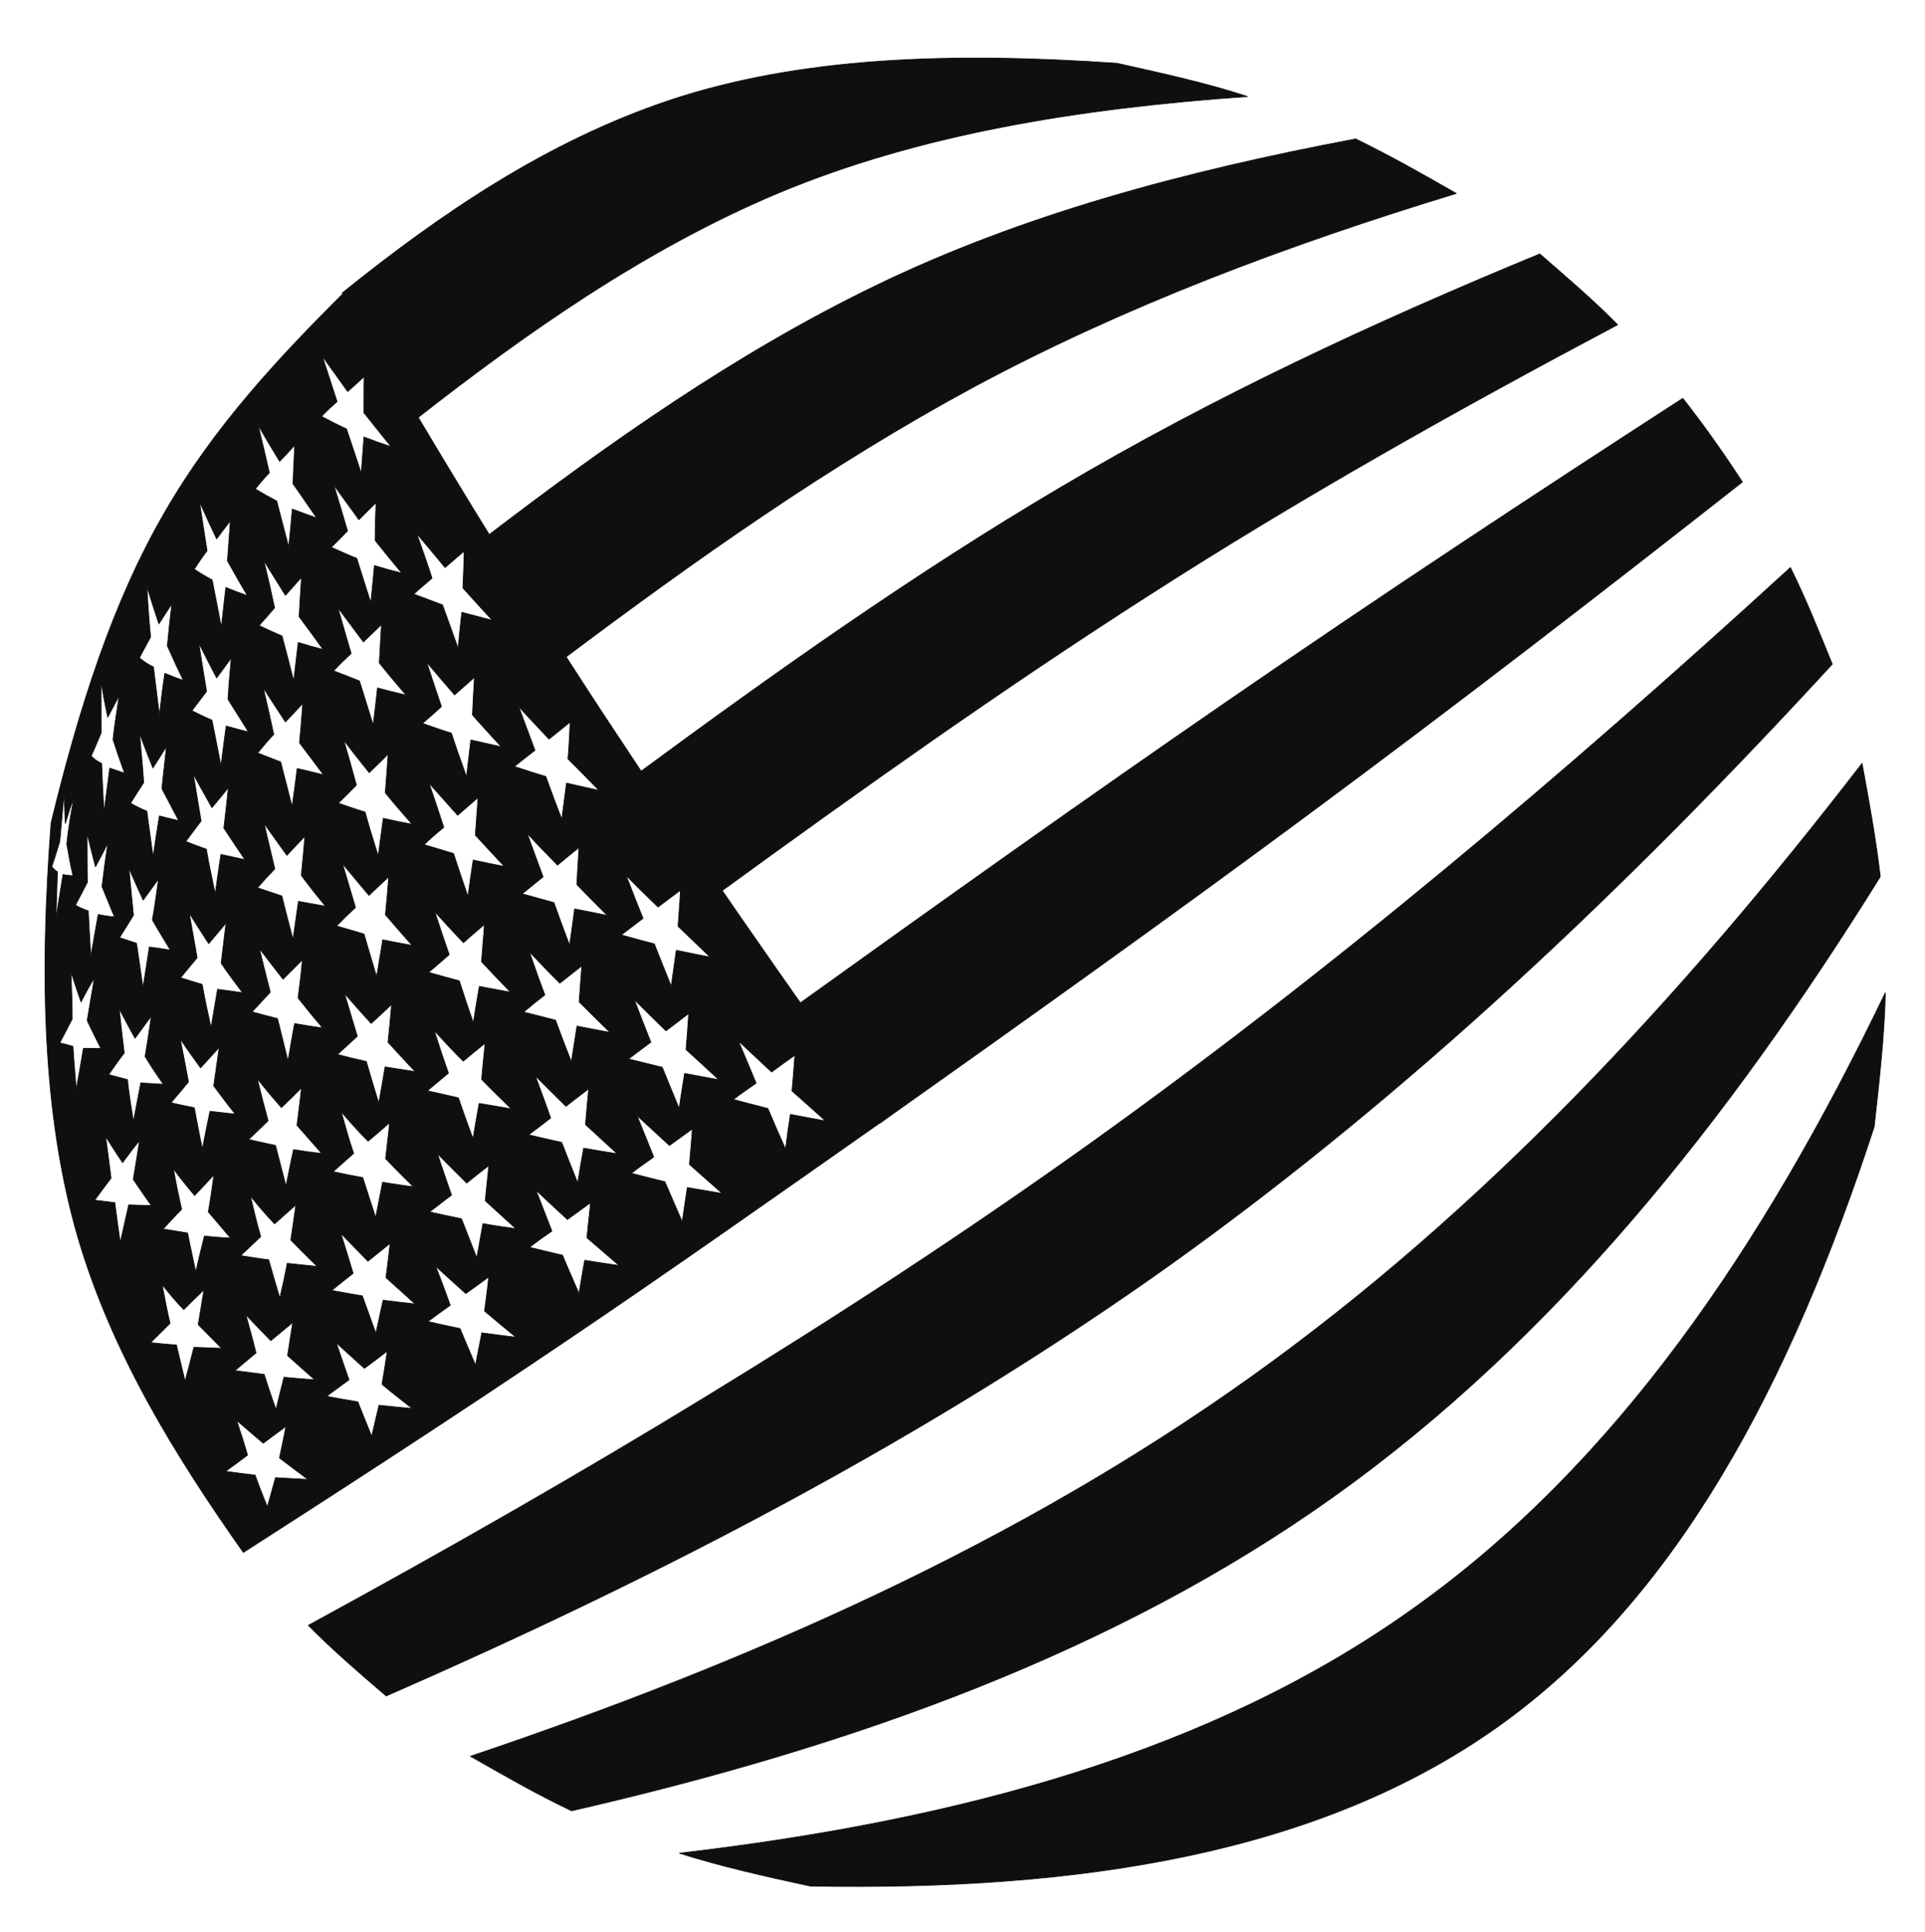 <?xml version="1.0" encoding="UTF-8"?>
<svg xmlns="http://www.w3.org/2000/svg" xmlns:xlink="http://www.w3.org/1999/xlink" width="302.248pt" height="303.371pt" viewBox="0 0 302.248 303.371" version="1.1">
<g id="surface1">
<path style="fill:none;stroke-width:0.12;stroke-linecap:butt;stroke-linejoin:round;stroke:rgb(6.476%,5.928%,5.235%);stroke-opacity:1;stroke-miterlimit:10;" d="M 0.001 0 C -26.733 -1.871 -51.62 -5.953 -73.674 -15.168 C -94.479 -23.925 -113.018 -36.937 -130.651 -50.742 C -134.502 -44.222 -138.331 -37.418 -142.1 -30.839 C -126.624 -18.371 -110.069 -7.117 -90.877 -0.652 C -70.299 6.235 -46.573 7 -20.467 5.215 C -13.381 3.629 -6.323 2.098 0.001 0 Z M 0.001 0 " transform="matrix(1,0,0,-1,195.846,15.153)"/>
<path style=" stroke:none;fill-rule:evenodd;fill:rgb(6.476%,5.928%,5.235%);fill-opacity:1;" d="M 195.848 15.152 C 169.113 17.023 144.227 21.105 122.172 30.32 C 101.367 39.078 82.828 52.09 65.195 65.895 C 61.344 59.375 57.516 52.57 53.746 45.992 C 69.223 33.523 85.777 22.27 104.969 15.805 C 125.547 8.918 149.273 8.152 175.379 9.938 C 182.465 11.523 189.523 13.055 195.848 15.152 "/>
<path style="fill:none;stroke-width:0.12;stroke-linecap:butt;stroke-linejoin:round;stroke:rgb(6.476%,5.928%,5.235%);stroke-opacity:1;stroke-miterlimit:10;" d="M 0.001 0.001 C -26.702 -8.136 -52.186 -17.718 -75.768 -30.386 C -98.534 -42.691 -119.651 -57.655 -140.26 -73.132 C -144.342 -66.784 -148.366 -60.378 -152.335 -53.944 C -133.03 -39.175 -113.073 -25.085 -91.108 -14.456 C -68.143 -3.343 -42.69 3.485 -15.788 8.559 C -10.292 5.868 -5.159 2.977 0.001 0.001 Z M 0.001 0.001 " transform="matrix(1,0,0,-1,228.643,30.376)"/>
<path style=" stroke:none;fill-rule:evenodd;fill:rgb(6.476%,5.928%,5.235%);fill-opacity:1;" d="M 228.645 30.375 C 201.941 38.512 176.457 48.094 152.875 60.762 C 130.109 73.066 108.992 88.031 88.383 103.508 C 84.301 97.16 80.277 90.754 76.309 84.32 C 95.613 69.551 115.57 55.461 137.535 44.832 C 160.5 33.719 185.953 26.891 212.855 21.816 C 218.352 24.508 223.484 27.398 228.645 30.375 "/>
<path style="fill:none;stroke-width:0.12;stroke-linecap:butt;stroke-linejoin:round;stroke:rgb(6.476%,5.928%,5.235%);stroke-opacity:1;stroke-miterlimit:10;" d="M 0 -0.002 C -25.085 -13.295 -49.804 -27.185 -73.503 -42.408 C -96.578 -57.173 -118.968 -73.107 -141.136 -89.236 C -145.39 -83.029 -149.667 -76.818 -153.863 -70.498 C -132.32 -54.623 -110.437 -39.091 -87.308 -25.455 C -63.523 -11.396 -38.296 0.37 -12.218 11.112 C -8.05 7.483 -3.828 3.881 0 -0.002 Z M 0 -0.002 " transform="matrix(1,0,0,-1,253.984,50.983)"/>
<path style=" stroke:none;fill-rule:evenodd;fill:rgb(6.476%,5.928%,5.235%);fill-opacity:1;" d="M 253.984 50.984 C 228.898 64.277 204.18 78.168 180.48 93.391 C 157.406 108.156 135.016 124.09 112.848 140.219 C 108.594 134.012 104.316 127.801 100.121 121.48 C 121.664 105.605 143.547 90.074 166.676 76.438 C 190.461 62.379 215.688 50.613 241.766 39.871 C 245.934 43.5 250.156 47.102 253.984 50.984 "/>
<path style="fill:none;stroke-width:0.12;stroke-linecap:butt;stroke-linejoin:round;stroke:rgb(6.476%,5.928%,5.235%);stroke-opacity:1;stroke-miterlimit:10;" d="M -0.001 0.001 C -22.392 -17.605 -44.986 -35.034 -67.888 -51.987 C -90.142 -68.483 -112.763 -84.612 -135.412 -100.659 C -139.779 -94.48 -144.115 -88.327 -148.451 -82.179 C -125.943 -66.019 -103.322 -49.89 -80.533 -34.214 C -57.119 -18.085 -33.337 -2.382 -9.353 13.126 C -6.037 8.899 -2.947 4.536 -0.001 0.001 Z M -0.001 0.001 " transform="matrix(1,0,0,-1,273.572,75.673)"/>
<path style=" stroke:none;fill-rule:evenodd;fill:rgb(6.476%,5.928%,5.235%);fill-opacity:1;" d="M 273.57 75.672 C 251.18 93.277 228.586 110.707 205.684 127.66 C 183.43 144.156 160.809 160.285 138.16 176.332 C 133.793 170.152 129.457 164 125.121 157.852 C 147.629 141.691 170.25 125.562 193.039 109.887 C 216.453 93.758 240.234 78.055 264.219 62.547 C 267.535 66.773 270.625 71.137 273.57 75.672 "/>
<path style="fill:none;stroke-width:0.12;stroke-linecap:butt;stroke-linejoin:round;stroke:rgb(6.476%,5.928%,5.235%);stroke-opacity:1;stroke-miterlimit:10;" d="M -0.001 0.002 C -32.172 -34.979 -66.247 -67.35 -104.004 -94.338 C -141.903 -121.322 -183.543 -142.979 -227.055 -161.998 C -231.25 -158.4 -235.473 -154.772 -239.274 -150.916 C -197.122 -127.955 -156.047 -103.463 -117.297 -75.826 C -78.52 -48.131 -42.008 -17.264 -6.575 15.166 C -4.137 10.264 -2.098 5.131 -0.001 0.002 Z M -0.001 0.002 " transform="matrix(1,0,0,-1,287.688,104.275)"/>
<path style=" stroke:none;fill-rule:evenodd;fill:rgb(6.476%,5.928%,5.235%);fill-opacity:1;" d="M 287.688 104.273 C 255.516 139.254 221.441 171.625 183.684 198.613 C 145.785 225.598 104.145 247.254 60.633 266.273 C 56.438 262.676 52.215 259.047 48.414 255.191 C 90.566 232.23 131.641 207.738 170.391 180.102 C 209.168 152.406 245.68 121.539 281.113 89.109 C 283.551 94.012 285.59 99.145 287.688 104.273 "/>
<path style="fill:none;stroke-width:0.12;stroke-linecap:butt;stroke-linejoin:round;stroke:rgb(6.476%,5.928%,5.235%);stroke-opacity:1;stroke-miterlimit:10;" d="M -0.001 0.002 C -24.095 -38.721 -51.419 -72.791 -85.748 -97.283 C -119.99 -121.721 -161.091 -136.486 -205.482 -146.662 C -211.041 -144.029 -216.169 -141.053 -221.357 -138.104 C -177.08 -123.193 -135.38 -104.654 -98.986 -78.69 C -62.533 -52.697 -31.408 -19.248 -2.865 17.771 C -1.787 11.935 -0.708 6.064 -0.001 0.002 Z M -0.001 0.002 " transform="matrix(1,0,0,-1,295.228,137.639)"/>
<path style=" stroke:none;fill-rule:evenodd;fill:rgb(6.476%,5.928%,5.235%);fill-opacity:1;" d="M 295.227 137.637 C 271.133 176.359 243.809 210.43 209.48 234.922 C 175.238 259.359 134.137 274.125 89.746 284.301 C 84.188 281.668 79.059 278.691 73.871 275.742 C 118.148 260.832 159.848 242.293 196.242 216.328 C 232.695 190.336 263.82 156.887 292.363 119.867 C 293.441 125.703 294.52 131.574 295.227 137.637 "/>
<path style="fill:none;stroke-width:0.12;stroke-linecap:butt;stroke-linejoin:round;stroke:rgb(6.476%,5.928%,5.235%);stroke-opacity:1;stroke-miterlimit:10;" d="M 0.001 0.001 C -13.238 -40.48 -30.957 -74.124 -58.96 -94.081 C -87.023 -114.093 -124.527 -119.964 -167.046 -119.198 C -174.132 -117.667 -181.191 -116.077 -187.57 -114.038 C -143.632 -108.905 -103.863 -98.163 -72.253 -75.542 C -40.535 -52.952 -17.433 -18.851 1.758 21.063 C 1.614 14.345 0.793 7.173 0.001 0.001 Z M 0.001 0.001 " transform="matrix(1,0,0,-1,294.265,176.927)"/>
<path style=" stroke:none;fill-rule:evenodd;fill:rgb(6.476%,5.928%,5.235%);fill-opacity:1;" d="M 294.266 176.926 C 281.027 217.406 263.309 251.051 235.305 271.008 C 207.242 291.02 169.738 296.891 127.219 296.125 C 120.133 294.594 113.074 293.004 106.695 290.965 C 150.633 285.832 190.402 275.09 222.012 252.469 C 253.73 229.879 276.832 195.777 296.023 155.863 C 295.879 162.582 295.059 169.754 294.266 176.926 "/>
<path style="fill:none;stroke-width:0.12;stroke-linecap:butt;stroke-linejoin:round;stroke:rgb(6.476%,5.928%,5.235%);stroke-opacity:1;stroke-miterlimit:10;" d="M 0.001 -0 C 4.478 18.398 9.779 34.926 17.943 48.926 C 25.626 62.223 35.802 73.105 46.091 83.34 C 59.076 60.859 72.509 38.691 86.712 17.062 C 100.915 -4.563 115.74 -25.711 130.705 -46.715 C 114.15 -58.336 97.654 -69.988 80.9 -81.297 C 64.15 -92.606 47.197 -103.637 30.189 -114.547 C 19.56 -99.469 9.58 -83.367 4.197 -65.055 C -1.362 -45.863 -1.815 -23.981 0.001 -0 Z M 35.236 -102.813 C 34.81 -104.399 34.384 -105.875 33.958 -107.402 C 33.306 -105.789 32.626 -104.117 32.033 -102.414 C 30.474 -102.246 28.916 -102.02 27.384 -101.82 C 28.544 -101 29.708 -100.117 30.841 -99.27 C 30.33 -97.453 29.736 -95.641 29.138 -93.824 C 30.529 -95.02 31.947 -96.234 33.306 -97.399 C 34.47 -96.547 35.662 -95.641 36.88 -94.762 C 36.541 -96.434 36.228 -98.078 35.857 -99.723 C 37.361 -100.856 38.833 -101.961 40.337 -103.098 C 38.634 -103.012 36.908 -102.899 35.236 -102.813 Z M 51.478 -91.445 C 51.111 -93.09 50.712 -94.707 50.341 -96.32 C 49.607 -94.535 48.869 -92.723 48.162 -90.906 C 46.49 -90.625 44.873 -90.367 43.255 -90.027 C 44.419 -89.18 45.58 -88.301 46.771 -87.449 C 46.119 -85.52 45.412 -83.567 44.759 -81.609 C 46.205 -82.969 47.708 -84.274 49.181 -85.637 C 50.4 -84.785 51.591 -83.848 52.783 -82.942 C 52.525 -84.727 52.244 -86.484 51.958 -88.156 C 53.517 -89.461 55.107 -90.707 56.72 -91.957 C 54.962 -91.785 53.208 -91.645 51.478 -91.445 Z M 67.634 -80.078 C 67.294 -81.777 66.955 -83.449 66.642 -85.152 C 65.849 -83.254 64.998 -81.356 64.205 -79.399 C 62.505 -79.059 60.833 -78.688 59.158 -78.293 C 60.294 -77.442 61.482 -76.594 62.673 -75.742 C 61.939 -73.672 61.173 -71.633 60.376 -69.59 C 61.939 -71.063 63.552 -72.481 65.111 -73.899 C 66.302 -73.074 67.521 -72.168 68.712 -71.293 C 68.54 -73.106 68.287 -74.891 68.06 -76.649 C 69.677 -78.035 71.349 -79.399 72.994 -80.758 C 71.177 -80.563 69.419 -80.305 67.634 -80.078 Z M 83.79 -68.684 C 83.451 -70.41 83.197 -72.168 82.884 -73.899 C 82.037 -71.942 81.126 -69.902 80.306 -67.891 C 78.576 -67.492 76.845 -67.067 75.119 -66.645 C 76.279 -65.734 77.443 -64.914 78.634 -64.094 C 77.81 -61.965 76.962 -59.84 76.138 -57.684 C 77.783 -59.242 79.455 -60.774 81.072 -62.277 C 82.263 -61.426 83.482 -60.52 84.701 -59.641 C 84.501 -61.539 84.33 -63.297 84.13 -65.141 C 85.806 -66.586 87.533 -68.059 89.205 -69.508 C 87.365 -69.25 85.58 -68.969 83.79 -68.684 Z M 99.892 -57.262 C 99.611 -59.047 99.384 -60.832 99.099 -62.645 C 98.193 -60.547 97.255 -58.449 96.376 -56.352 C 94.591 -55.93 92.892 -55.473 91.107 -55.02 C 92.24 -54.141 93.431 -53.293 94.623 -52.469 C 93.744 -50.313 92.865 -48.133 91.986 -45.949 C 93.685 -47.508 95.384 -49.098 97.087 -50.652 C 98.279 -49.805 99.466 -48.953 100.689 -48.047 C 100.572 -49.945 100.376 -51.789 100.232 -53.633 C 101.935 -55.133 103.662 -56.664 105.392 -58.195 C 103.58 -57.883 101.736 -57.57 99.892 -57.262 Z M 116.08 -45.777 C 115.794 -47.594 115.54 -49.438 115.314 -51.223 C 114.376 -49.125 113.443 -47 112.537 -44.844 C 110.72 -44.363 108.908 -43.938 107.123 -43.426 C 108.283 -42.547 109.474 -41.727 110.693 -40.875 C 109.787 -38.692 108.849 -36.426 107.915 -34.242 C 109.642 -35.887 111.404 -37.473 113.13 -39.117 C 114.322 -38.238 115.54 -37.359 116.787 -36.481 C 116.646 -38.383 116.505 -40.25 116.333 -42.094 C 118.119 -43.652 119.876 -45.27 121.607 -46.801 C 119.763 -46.461 117.919 -46.149 116.08 -45.777 Z M 36.568 -87.051 C 36.115 -88.809 35.716 -90.453 35.322 -92.125 C 34.669 -90.34 34.044 -88.469 33.451 -86.598 C 31.919 -86.399 30.388 -86.199 28.857 -86.004 C 29.99 -85.067 31.068 -84.133 32.173 -83.227 C 31.693 -81.238 31.126 -79.231 30.587 -77.242 C 31.861 -78.606 33.193 -79.965 34.498 -81.297 C 35.63 -80.332 36.794 -79.426 37.955 -78.434 C 37.673 -80.192 37.388 -81.895 37.134 -83.649 C 38.552 -84.926 39.998 -86.199 41.416 -87.449 C 39.771 -87.336 38.154 -87.192 36.568 -87.051 Z M 52.13 -74.945 C 51.759 -76.707 51.365 -78.434 50.994 -80.164 C 50.314 -78.234 49.58 -76.281 48.869 -74.27 C 47.251 -74.012 45.638 -73.699 44.048 -73.418 C 45.185 -72.512 46.291 -71.602 47.423 -70.727 C 46.798 -68.625 46.15 -66.559 45.498 -64.461 C 46.916 -65.934 48.361 -67.379 49.748 -68.824 C 50.912 -67.891 52.099 -66.926 53.236 -66.02 C 53.037 -67.832 52.81 -69.59 52.583 -71.402 C 54.083 -72.734 55.642 -74.184 57.173 -75.543 C 55.474 -75.371 53.802 -75.145 52.13 -74.945 Z M 67.806 -62.93 C 67.466 -64.77 67.154 -66.527 66.841 -68.313 C 66.048 -66.305 65.251 -64.262 64.431 -62.164 C 62.732 -61.824 61.087 -61.453 59.416 -61.086 C 60.576 -60.234 61.708 -59.301 62.873 -58.449 C 62.134 -56.297 61.369 -54.141 60.662 -51.957 C 62.166 -53.461 63.693 -55.02 65.251 -56.551 C 66.361 -55.645 67.548 -54.734 68.74 -53.801 C 68.54 -55.645 68.341 -57.516 68.173 -59.328 C 69.759 -60.774 71.376 -62.277 72.994 -63.723 C 71.236 -63.496 69.505 -63.238 67.806 -62.93 Z M 83.623 -51.082 C 83.283 -52.895 82.97 -54.707 82.689 -56.551 C 81.865 -54.453 80.986 -52.328 80.165 -50.176 C 78.435 -49.805 76.677 -49.379 74.978 -48.981 C 76.165 -48.106 77.302 -47.227 78.435 -46.348 C 77.669 -44.137 76.845 -41.953 76.025 -39.715 C 77.615 -41.328 79.228 -42.887 80.845 -44.504 C 81.978 -43.598 83.197 -42.688 84.415 -41.754 C 84.216 -43.652 84.076 -45.469 83.908 -47.367 C 85.58 -48.899 87.251 -50.457 88.896 -51.957 C 87.111 -51.676 85.349 -51.391 83.623 -51.082 Z M 99.466 -39.344 C 99.185 -41.215 98.873 -43 98.619 -44.871 C 97.74 -42.719 96.833 -40.563 95.955 -38.383 C 94.197 -37.957 92.439 -37.504 90.654 -37.074 C 91.841 -36.168 93.005 -35.32 94.165 -34.442 C 93.287 -32.231 92.412 -29.988 91.56 -27.75 C 93.205 -29.395 94.845 -31.012 96.548 -32.652 C 97.74 -31.746 98.9 -30.867 100.119 -29.934 C 100.005 -31.832 99.837 -33.731 99.697 -35.602 C 101.423 -37.16 103.154 -38.777 104.853 -40.336 C 103.009 -39.996 101.224 -39.684 99.466 -39.344 Z M 22.423 -82.348 C 21.998 -84.106 21.513 -85.891 21.033 -87.676 C 20.607 -85.805 20.126 -83.934 19.673 -81.977 C 18.314 -81.895 16.951 -81.75 15.619 -81.609 C 16.638 -80.617 17.662 -79.598 18.681 -78.574 C 18.201 -76.649 17.83 -74.551 17.431 -72.512 C 18.509 -73.813 19.615 -75.203 20.833 -76.422 C 21.857 -75.402 22.931 -74.324 24.009 -73.305 C 23.724 -75.145 23.384 -76.934 23.103 -78.774 C 24.322 -80.02 25.568 -81.27 26.787 -82.516 C 25.314 -82.461 23.869 -82.375 22.423 -82.348 Z M 37.076 -69.164 C 36.736 -70.981 36.341 -72.793 35.916 -74.637 C 35.322 -72.652 34.751 -70.695 34.158 -68.598 C 32.654 -68.43 31.208 -68.176 29.763 -67.945 C 30.814 -66.926 31.888 -65.965 32.912 -64.969 C 32.314 -62.93 31.806 -60.746 31.294 -58.594 C 32.513 -60.094 33.732 -61.539 35.091 -62.957 C 36.201 -61.938 37.333 -60.973 38.439 -59.981 C 38.181 -61.824 37.9 -63.664 37.642 -65.508 C 39.033 -66.926 40.392 -68.285 41.783 -69.649 C 40.166 -69.508 38.666 -69.309 37.076 -69.164 Z M 52.044 -56.438 C 51.677 -58.309 51.333 -60.121 50.966 -61.992 C 50.314 -59.926 49.607 -57.856 48.927 -55.699 C 47.337 -55.418 45.837 -55.106 44.279 -54.766 C 45.353 -53.828 46.404 -52.895 47.509 -51.902 C 46.771 -49.777 46.177 -47.594 45.552 -45.356 C 46.916 -46.942 48.275 -48.5 49.775 -49.977 C 50.88 -49.039 52.044 -48.074 53.15 -47.082 C 52.978 -48.981 52.724 -50.856 52.525 -52.727 C 53.97 -54.254 55.447 -55.699 56.892 -57.145 C 55.302 -56.945 53.662 -56.692 52.044 -56.438 Z M 67.208 -44.051 C 66.869 -45.895 66.556 -47.766 66.248 -49.606 C 65.482 -47.508 64.689 -45.383 63.951 -43.172 C 62.333 -42.805 60.716 -42.434 59.076 -42.067 C 60.181 -41.133 61.314 -40.195 62.392 -39.289 C 61.595 -37.133 60.888 -34.863 60.15 -32.598 C 61.654 -34.242 63.126 -35.859 64.716 -37.418 C 65.822 -36.481 66.955 -35.547 68.146 -34.609 C 67.974 -36.512 67.748 -38.383 67.607 -40.281 C 69.138 -41.867 70.724 -43.399 72.283 -44.93 C 70.583 -44.59 68.912 -44.363 67.208 -44.051 Z M 82.572 -31.918 C 82.29 -33.789 81.978 -35.66 81.693 -37.531 C 80.845 -35.375 80.021 -33.223 79.201 -30.981 C 77.501 -30.559 75.857 -30.106 74.181 -29.707 C 75.287 -28.77 76.392 -27.895 77.529 -27.016 C 76.677 -24.805 75.884 -22.535 75.091 -20.238 C 76.677 -21.91 78.236 -23.555 79.88 -25.172 C 81.04 -24.234 82.177 -23.387 83.337 -22.449 C 83.197 -24.352 83.029 -26.223 82.915 -28.117 C 84.556 -29.766 86.173 -31.32 87.759 -32.91 C 86.06 -32.598 84.33 -32.258 82.572 -31.918 Z M 98.165 -20.012 C 97.908 -21.883 97.626 -23.754 97.369 -25.652 C 96.462 -23.442 95.615 -21.262 94.705 -18.992 C 92.947 -18.567 91.22 -18.059 89.517 -17.602 C 90.623 -16.754 91.759 -15.902 92.947 -14.996 C 92.04 -12.813 91.162 -10.516 90.283 -8.25 C 91.927 -9.949 93.599 -11.594 95.302 -13.211 C 96.462 -12.359 97.626 -11.449 98.818 -10.574 C 98.732 -12.5 98.56 -14.344 98.447 -16.242 C 100.15 -17.887 101.849 -19.504 103.494 -21.09 C 101.736 -20.75 99.951 -20.383 98.165 -20.012 Z M 24.068 -64.887 C 23.583 -66.785 23.158 -68.652 22.705 -70.524 C 22.31 -68.516 21.826 -66.473 21.431 -64.402 C 20.099 -64.203 18.849 -63.949 17.576 -63.777 C 18.541 -62.731 19.501 -61.684 20.494 -60.688 C 20.013 -58.563 19.587 -56.465 19.189 -54.281 C 20.24 -55.758 21.373 -57.117 22.537 -58.508 C 23.529 -57.457 24.576 -56.352 25.568 -55.274 C 25.314 -57.231 25.029 -59.156 24.689 -61.086 C 25.853 -62.445 27.041 -63.836 28.177 -65.195 C 26.787 -65.141 25.427 -65 24.068 -64.887 Z M 38.068 -51.309 C 37.642 -53.207 37.275 -55.16 36.88 -57.031 C 36.341 -54.938 35.802 -52.809 35.236 -50.652 C 33.845 -50.344 32.427 -50.059 31.009 -49.719 C 32.06 -48.758 33.052 -47.734 34.072 -46.77 C 33.478 -44.617 32.912 -42.406 32.373 -40.168 C 33.591 -41.727 34.865 -43.231 36.169 -44.703 C 37.22 -43.711 38.267 -42.66 39.318 -41.613 C 39.119 -43.598 38.833 -45.524 38.607 -47.481 C 39.884 -48.953 41.189 -50.43 42.49 -51.902 C 40.99 -51.762 39.544 -51.531 38.068 -51.309 Z M 52.443 -38.324 C 52.13 -40.195 51.791 -42.121 51.451 -44.02 C 50.767 -41.84 50.146 -39.715 49.494 -37.473 C 47.962 -37.133 46.458 -36.766 44.958 -36.367 C 46.005 -35.434 47.056 -34.442 48.076 -33.508 C 47.423 -31.266 46.716 -29.055 46.064 -26.785 C 47.451 -28.375 48.841 -29.961 50.259 -31.492 C 51.333 -30.527 52.384 -29.535 53.462 -28.516 C 53.291 -30.559 53.123 -32.457 52.896 -34.442 C 54.314 -36 55.728 -37.531 57.173 -39.063 C 55.587 -38.836 54.001 -38.551 52.443 -38.324 Z M 67.24 -25.684 C 66.9 -27.609 66.587 -29.508 66.302 -31.406 C 65.537 -29.227 64.798 -27.043 64.091 -24.805 C 62.474 -24.379 60.861 -23.926 59.271 -23.473 C 60.349 -22.594 61.4 -21.629 62.505 -20.692 C 61.74 -18.481 60.974 -16.215 60.236 -13.945 C 61.708 -15.59 63.212 -17.207 64.744 -18.82 C 65.79 -17.859 66.927 -16.922 68.033 -15.957 C 67.919 -17.942 67.72 -19.871 67.58 -21.801 C 69.111 -23.442 70.611 -25 72.142 -26.59 C 70.47 -26.305 68.826 -25.965 67.24 -25.684 Z M 82.205 -13.52 C 81.951 -15.422 81.693 -17.32 81.412 -19.219 C 80.56 -16.981 79.767 -14.824 78.947 -12.527 C 77.302 -12.074 75.658 -11.594 73.955 -11.141 C 75.064 -10.262 76.165 -9.356 77.244 -8.477 C 76.392 -6.207 75.572 -3.938 74.751 -1.645 C 76.31 -3.375 77.923 -4.988 79.513 -6.633 C 80.646 -5.727 81.751 -4.762 82.884 -3.883 C 82.771 -5.813 82.658 -7.711 82.544 -9.664 C 84.103 -11.313 85.72 -12.926 87.337 -14.543 C 85.607 -14.176 83.935 -13.859 82.205 -13.52 Z M 12.189 -59.981 C 11.736 -62.02 11.283 -64.035 10.857 -65.906 C 10.572 -63.895 10.263 -61.797 10.005 -59.641 C 8.986 -59.527 7.908 -59.356 6.833 -59.242 C 7.681 -58.082 8.56 -56.918 9.412 -55.785 C 9.158 -53.633 8.845 -51.422 8.56 -49.238 C 9.439 -50.625 10.318 -52.016 11.224 -53.348 C 12.076 -52.188 12.955 -50.996 13.888 -49.891 C 13.58 -51.93 13.24 -53.973 12.9 -55.984 C 13.833 -57.317 14.767 -58.734 15.732 -60.067 C 14.54 -60.094 13.349 -60.012 12.189 -59.981 Z M 24.947 -45.297 C 24.521 -47.313 24.123 -49.293 23.755 -51.223 C 23.302 -49.125 22.904 -46.914 22.478 -44.731 C 21.232 -44.477 20.068 -44.25 18.822 -43.938 C 19.755 -42.859 20.666 -41.781 21.572 -40.676 C 21.173 -38.465 20.72 -36.199 20.267 -33.902 C 21.287 -35.461 22.365 -36.938 23.47 -38.465 C 24.435 -37.391 25.427 -36.34 26.392 -35.262 C 26.107 -37.305 25.826 -39.317 25.541 -41.301 C 26.646 -42.805 27.751 -44.277 28.916 -45.723 C 27.552 -45.609 26.22 -45.41 24.947 -45.297 Z M 38.24 -31.52 C 37.841 -33.449 37.56 -35.461 37.189 -37.391 C 36.654 -35.207 36.115 -32.969 35.544 -30.727 C 34.185 -30.387 32.88 -30.047 31.548 -29.68 C 32.486 -28.656 33.451 -27.637 34.412 -26.59 C 33.845 -24.32 33.251 -22.055 32.712 -19.758 C 33.931 -21.375 35.208 -22.961 36.423 -24.547 L 39.458 -21.516 C 39.287 -23.527 39.033 -25.512 38.779 -27.496 C 40.052 -29.109 41.33 -30.672 42.634 -32.199 C 41.13 -32.031 39.658 -31.746 38.24 -31.52 Z M 52.072 -18.367 C 51.732 -20.324 51.451 -22.281 51.111 -24.18 C 50.458 -21.996 49.775 -19.699 49.126 -17.461 C 47.708 -17.008 46.263 -16.641 44.818 -16.188 C 45.779 -15.192 46.771 -14.231 47.791 -13.293 C 47.138 -11.027 46.431 -8.731 45.751 -6.406 C 47.138 -8.106 48.529 -9.723 49.919 -11.395 C 50.912 -10.402 51.986 -9.438 53.009 -8.477 C 52.865 -10.488 52.697 -12.442 52.498 -14.43 C 53.888 -16.043 55.275 -17.66 56.693 -19.246 C 55.134 -18.965 53.603 -18.68 52.072 -18.367 Z M 66.275 -5.84 C 65.99 -7.738 65.708 -9.664 65.451 -11.567 C 64.689 -9.356 63.919 -7.086 63.185 -4.817 C 61.626 -4.336 60.095 -3.883 58.564 -3.43 C 59.556 -2.465 60.576 -1.59 61.654 -0.707 C 60.888 1.59 60.15 3.91 59.33 6.234 C 60.833 4.562 62.361 2.863 63.837 1.191 C 64.915 2.098 65.935 3.031 67.04 3.969 C 66.9 1.957 66.755 -0 66.615 -1.93 C 68.146 -3.57 69.646 -5.242 71.15 -6.832 C 69.533 -6.547 67.861 -6.18 66.275 -5.84 Z M 80.927 6.234 C 80.673 4.34 80.447 2.469 80.193 0.566 C 79.314 2.777 78.49 5.019 77.669 7.285 C 75.998 7.769 74.353 8.305 72.736 8.844 C 73.787 9.695 74.892 10.547 75.97 11.394 C 75.119 13.637 74.267 15.988 73.415 18.258 C 74.978 16.527 76.591 14.855 78.181 13.152 C 79.287 14.031 80.392 14.937 81.498 15.816 C 81.412 13.859 81.326 11.965 81.158 10.035 C 82.83 8.391 84.388 6.746 86.033 5.101 C 84.302 5.473 82.603 5.84 80.927 6.234 Z M 14.087 -40.817 C 13.693 -42.859 13.322 -44.844 12.927 -46.887 C 12.587 -44.731 12.216 -42.574 11.99 -40.309 C 10.97 -40.024 9.978 -39.801 9.04 -39.516 C 9.837 -38.383 10.63 -37.246 11.482 -36.141 C 11.197 -33.817 10.943 -31.52 10.689 -29.195 C 11.509 -30.727 12.302 -32.258 13.181 -33.817 C 14.033 -32.652 14.88 -31.52 15.732 -30.332 C 15.451 -32.457 15.111 -34.555 14.767 -36.68 C 15.646 -38.184 16.638 -39.629 17.63 -41.047 C 16.443 -40.961 15.193 -40.934 14.087 -40.817 Z M 26.134 -26.137 C 25.794 -28.149 25.455 -30.133 25.115 -32.176 C 24.634 -29.961 24.15 -27.777 23.724 -25.367 C 22.623 -25.027 21.458 -24.688 20.326 -24.32 C 21.205 -23.274 22.052 -22.223 22.931 -21.176 C 22.537 -18.82 22.083 -16.496 21.685 -14.145 C 22.677 -15.789 23.724 -17.375 24.748 -18.965 C 25.654 -17.914 26.56 -16.809 27.466 -15.731 C 27.212 -17.828 26.958 -19.899 26.705 -22.024 C 27.751 -23.641 28.916 -25.113 30.076 -26.676 C 28.744 -26.477 27.412 -26.305 26.134 -26.137 Z M 38.833 -12.332 C 38.552 -14.344 38.267 -16.301 37.986 -18.313 C 37.388 -16.07 36.794 -13.805 36.228 -11.481 C 34.951 -11.055 33.677 -10.629 32.4 -10.203 C 33.279 -9.184 34.185 -8.192 35.123 -7.231 C 34.583 -4.875 33.986 -2.524 33.451 -0.113 C 34.669 -1.813 35.83 -3.457 37.021 -5.102 C 37.955 -4.109 38.919 -3.063 39.857 -2.098 C 39.685 -4.168 39.486 -6.18 39.287 -8.25 C 40.505 -9.895 41.783 -11.508 43.087 -13.098 C 41.669 -12.84 40.251 -12.586 38.833 -12.332 Z M 52.158 0.707 C 51.904 -1.274 51.619 -3.203 51.365 -5.215 C 50.654 -2.945 49.947 -0.68 49.294 1.699 C 47.876 2.125 46.458 2.609 45.099 3.09 C 46.037 4.023 46.998 4.961 47.935 5.926 C 47.31 8.277 46.63 10.601 45.951 12.98 C 47.251 11.254 48.587 9.582 49.947 7.883 C 50.939 8.844 51.931 9.777 52.923 10.801 C 52.783 8.73 52.638 6.719 52.47 4.734 C 53.83 3.031 55.275 1.391 56.693 -0.227 C 55.134 0.058 53.63 0.367 52.158 0.707 Z M 65.908 13.012 C 65.677 11.082 65.451 9.183 65.224 7.23 C 64.431 9.496 63.611 11.707 62.845 14.09 C 61.341 14.543 59.81 15.082 58.31 15.617 C 59.33 16.496 60.322 17.348 61.287 18.258 C 60.49 20.609 59.724 22.902 58.962 25.23 C 60.408 23.5 61.88 21.801 63.353 20.098 C 64.404 21.004 65.396 21.91 66.474 22.848 C 66.361 20.863 66.248 18.937 66.162 16.949 C 67.634 15.25 69.193 13.578 70.697 11.933 C 69.08 12.305 67.466 12.644 65.908 13.012 Z M 5.076 -35.402 C 4.705 -37.613 4.337 -39.77 3.939 -41.926 C 3.798 -39.684 3.572 -37.445 3.431 -35.094 C 2.751 -34.895 2.041 -34.695 1.361 -34.555 C 2.041 -33.309 2.666 -32.031 3.318 -30.785 C 3.318 -28.348 3.205 -25.883 3.119 -23.414 C 3.626 -24.973 4.165 -26.563 4.705 -28.117 C 5.357 -26.844 6.037 -25.567 6.802 -24.352 C 6.435 -26.563 6.037 -28.77 5.669 -31.039 C 6.376 -32.543 7.087 -33.988 7.826 -35.434 C 6.888 -35.434 6.009 -35.402 5.076 -35.402 Z M 15.419 -19.504 C 15.111 -21.656 14.767 -23.754 14.427 -25.883 C 14.119 -23.586 13.748 -21.317 13.408 -18.906 C 12.501 -18.598 11.65 -18.34 10.744 -18.027 C 11.482 -16.84 12.216 -15.703 12.927 -14.516 C 12.701 -12.047 12.443 -9.555 12.216 -7.113 C 12.927 -8.758 13.693 -10.461 14.458 -12.133 C 15.251 -11.027 16.072 -9.922 16.865 -8.817 C 16.583 -10.969 16.271 -13.152 15.904 -15.25 C 16.837 -16.895 17.802 -18.426 18.736 -19.984 C 17.603 -19.813 16.47 -19.613 15.419 -19.504 Z M 26.673 -4.961 C 26.333 -7 26.08 -9.07 25.767 -11.168 C 25.314 -8.871 24.775 -6.547 24.376 -4.141 C 23.244 -3.715 22.224 -3.375 21.146 -2.918 C 21.939 -1.899 22.705 -0.793 23.556 0.281 C 23.13 2.75 22.736 5.187 22.337 7.652 C 23.271 5.867 24.294 4.141 25.255 2.383 C 26.107 3.43 26.986 4.449 27.837 5.527 C 27.611 3.348 27.384 1.273 27.126 -0.82 C 28.232 -2.524 29.337 -4.141 30.443 -5.781 C 29.169 -5.5 27.951 -5.242 26.673 -4.961 Z M 38.634 8.531 C 38.412 6.551 38.126 4.562 37.841 2.523 C 37.275 4.848 36.623 7.199 36.056 9.555 C 34.837 10.008 33.619 10.516 32.427 10.973 C 33.251 11.965 34.072 12.953 34.951 13.891 C 34.443 16.328 33.873 18.793 33.306 21.203 C 34.47 19.391 35.63 17.633 36.794 15.848 C 37.701 16.781 38.607 17.773 39.513 18.738 C 39.373 16.695 39.205 14.656 39.005 12.558 C 40.251 10.887 41.529 9.242 42.775 7.539 C 41.384 7.883 40.025 8.223 38.634 8.531 Z M 51.251 21.176 C 51.025 19.246 50.826 17.293 50.572 15.363 C 49.888 17.633 49.126 19.93 48.416 22.281 C 47.029 22.82 45.724 23.328 44.361 23.867 C 45.212 24.805 46.177 25.711 47.111 26.59 C 46.404 28.973 45.724 31.351 45.041 33.762 C 46.345 32.004 47.708 30.187 49.041 28.402 C 49.974 29.312 50.912 30.219 51.873 31.125 C 51.759 29.082 51.646 27.156 51.533 25.113 C 52.896 23.387 54.314 21.715 55.755 20.043 C 54.255 20.41 52.724 20.777 51.251 21.176 Z M 64.49 33.055 C 64.29 31.183 64.064 29.34 63.919 27.383 C 63.099 29.68 62.279 31.891 61.455 34.215 C 59.923 34.781 58.423 35.348 56.947 35.914 C 57.884 36.793 58.876 37.59 59.81 38.41 C 59.076 40.734 58.224 43.086 57.404 45.41 C 58.904 43.625 60.408 41.867 61.853 40.082 C 62.873 40.961 63.865 41.812 64.857 42.66 C 64.83 40.707 64.744 38.808 64.658 36.879 C 66.189 35.148 67.748 33.476 69.279 31.805 C 67.634 32.199 66.076 32.656 64.49 33.055 Z M 7.4 -14.399 C 7.001 -16.609 6.607 -18.793 6.236 -21.004 C 6.095 -18.625 5.955 -16.215 5.837 -13.832 C 5.103 -13.578 4.423 -13.266 3.826 -12.926 C 4.478 -11.707 5.076 -10.516 5.697 -9.324 C 5.642 -6.746 5.669 -4.223 5.642 -1.613 C 6.068 -3.375 6.521 -5.133 6.974 -6.887 C 7.626 -5.668 8.279 -4.449 8.927 -3.176 C 8.56 -5.5 8.248 -7.797 7.994 -10.008 C 8.619 -11.567 9.298 -13.18 9.951 -14.77 C 9.099 -14.711 8.248 -14.543 7.4 -14.399 Z M 17.009 1.078 C 16.638 -1.074 16.33 -3.231 16.017 -5.356 C 15.677 -2.977 15.365 -0.567 15.025 1.844 C 14.119 2.183 13.267 2.637 12.474 3.09 C 13.154 4.168 13.833 5.242 14.54 6.32 C 14.373 8.898 14.119 11.453 13.888 14.031 C 14.572 12.187 15.279 10.375 15.986 8.617 C 16.697 9.723 17.431 10.855 18.115 11.988 C 17.888 9.723 17.603 7.566 17.404 5.355 C 18.283 3.687 19.162 2.012 20.041 0.34 C 18.994 0.598 17.97 0.82 17.009 1.078 Z M 27.498 15.191 C 27.185 13.125 26.958 11.027 26.673 8.93 C 26.22 11.312 25.74 13.691 25.255 16.129 C 24.15 16.582 23.13 17.094 22.111 17.605 C 22.876 18.598 23.642 19.613 24.408 20.637 C 24.009 23.133 23.583 25.683 23.189 28.234 C 24.095 26.418 25.06 24.551 25.994 22.762 C 26.732 23.781 27.498 24.805 28.291 25.883 C 28.091 23.668 27.892 21.543 27.779 19.391 C 28.857 17.719 29.908 15.988 30.982 14.285 C 29.791 14.543 28.63 14.883 27.498 15.191 Z M 38.806 28.316 C 38.552 26.305 38.326 24.234 38.099 22.254 C 37.501 24.574 36.908 26.957 36.255 29.34 C 35.037 29.851 33.818 30.414 32.654 30.98 C 33.478 31.891 34.298 32.824 35.091 33.762 C 34.556 36.226 34.017 38.723 33.392 41.187 C 34.525 39.348 35.662 37.531 36.794 35.719 C 37.642 36.652 38.466 37.613 39.318 38.551 C 39.173 36.512 39.064 34.441 38.947 32.371 C 40.224 30.672 41.47 28.941 42.716 27.215 C 41.357 27.555 40.083 27.922 38.806 28.316 Z M 50.767 40.394 C 50.599 38.437 50.4 36.512 50.201 34.555 C 49.466 36.82 48.728 39.203 47.99 41.527 C 46.63 42.066 45.298 42.687 43.994 43.258 C 44.818 44.078 45.693 44.93 46.544 45.836 C 45.837 48.219 45.126 50.625 44.392 53.035 C 45.666 51.223 47.029 49.437 48.33 47.594 C 49.24 48.473 50.087 49.379 51.025 50.258 C 50.939 48.273 50.88 46.316 50.88 44.336 C 52.271 42.605 53.662 40.875 55.076 39.203 C 53.603 39.57 52.158 39.969 50.767 40.394 Z M 1.873 -8.106 C 1.474 -10.543 1.107 -12.899 0.708 -15.277 C 0.849 -12.84 0.908 -10.262 0.994 -7.684 C 0.595 -7.453 0.314 -7.145 0.115 -6.887 C 0.54 -5.586 0.962 -4.223 1.361 -2.918 C 1.615 -0.168 1.841 2.609 2.099 5.355 C 2.068 3.57 2.126 1.699 2.24 -0.086 C 2.634 1.246 3.064 2.637 3.572 3.91 C 3.119 1.476 2.693 -0.965 2.466 -3.344 C 2.751 -4.988 3.064 -6.688 3.431 -8.305 C 2.865 -8.277 2.353 -8.223 1.873 -8.106 Z M 9.212 8.59 C 8.927 6.234 8.587 3.969 8.306 1.672 C 8.165 4.195 8.021 6.746 7.939 9.324 C 7.255 9.641 6.775 10.008 6.294 10.488 C 6.833 11.648 7.314 12.867 7.853 14.117 C 7.853 16.781 7.853 19.558 7.826 22.254 C 8.165 20.324 8.474 18.48 8.9 16.582 C 9.466 17.687 10.091 18.82 10.689 19.957 C 10.345 17.605 9.951 15.308 9.724 13.066 C 10.29 11.312 10.915 9.523 11.537 7.797 C 10.744 8.051 9.951 8.336 9.212 8.59 Z M 17.857 23.473 C 17.517 21.316 17.263 19.078 17.009 16.867 C 16.697 19.332 16.384 21.91 16.072 24.465 C 15.251 24.859 14.54 25.344 13.861 25.906 C 14.458 26.984 15.025 28.094 15.619 29.168 C 15.365 31.832 15.193 34.469 15.025 37.137 C 15.646 35.148 16.271 33.25 16.923 31.238 C 17.603 32.316 18.283 33.336 18.962 34.387 C 18.681 32.117 18.455 29.933 18.255 27.777 C 19.076 25.965 19.9 24.125 20.779 22.363 C 19.755 22.707 18.794 23.074 17.857 23.473 Z M 27.439 36.965 C 27.185 34.867 26.986 32.797 26.732 30.699 C 26.279 33.137 25.767 35.687 25.287 38.152 C 24.263 38.664 23.357 39.23 22.478 39.824 C 23.103 40.789 23.783 41.812 24.49 42.719 C 24.095 45.269 23.669 47.851 23.302 50.43 C 24.181 48.445 25.06 46.547 25.994 44.59 C 26.673 45.523 27.412 46.461 28.15 47.422 C 28.005 45.269 27.837 43.199 27.693 41.133 C 28.716 39.316 29.763 37.445 30.841 35.66 C 29.677 36.086 28.544 36.48 27.439 36.965 Z M 37.873 49.266 C 37.701 47.254 37.533 45.297 37.302 43.34 C 36.681 45.695 36.029 48.16 35.431 50.516 C 34.212 51.168 33.138 51.762 32.06 52.414 C 32.767 53.32 33.505 54.172 34.271 54.965 C 33.705 57.457 33.111 59.926 32.513 62.418 C 33.619 60.519 34.751 58.594 35.888 56.75 C 36.681 57.57 37.447 58.422 38.24 59.273 C 38.181 57.262 38.041 55.25 37.986 53.234 C 39.232 51.504 40.478 49.605 41.724 47.851 C 40.451 48.301 39.146 48.785 37.873 49.266 Z M 49.126 60.574 C 48.982 58.676 48.841 56.808 48.701 54.879 C 47.935 57.23 47.138 59.558 46.376 61.851 C 44.986 62.476 43.681 63.156 42.462 63.808 C 43.228 64.656 44.08 65.394 44.9 66.133 C 44.134 68.484 43.369 70.894 42.576 73.273 C 43.908 71.402 45.271 69.562 46.572 67.719 C 47.451 68.484 48.302 69.277 49.154 70.07 C 49.126 68.117 49.126 66.246 49.126 64.375 C 50.541 62.59 51.986 60.805 53.404 59.047 C 51.931 59.527 50.513 60.039 49.126 60.574 Z M 49.126 60.574 " transform="matrix(1,0,0,-1,8.022,129.191)"/>
<path style=" stroke:none;fill-rule:evenodd;fill:rgb(6.476%,5.928%,5.235%);fill-opacity:1;" d="M 8.023 129.191 C 12.5 110.793 17.801 94.266 25.965 80.266 C 33.648 66.969 43.824 56.086 54.113 45.852 C 67.098 68.332 80.531 90.5 94.734 112.129 C 108.938 133.754 123.762 154.902 138.727 175.906 C 122.172 187.527 105.676 199.18 88.922 210.488 C 72.172 221.797 55.219 232.828 38.211 243.738 C 27.582 228.66 17.602 212.559 12.219 194.246 C 6.66 175.055 6.207 153.172 8.023 129.191 M 43.258 232.004 C 42.832 233.59 42.406 235.066 41.98 236.594 C 41.328 234.98 40.648 233.309 40.055 231.605 C 38.496 231.438 36.938 231.211 35.406 231.012 C 36.566 230.191 37.73 229.309 38.863 228.461 C 38.352 226.645 37.758 224.832 37.16 223.016 C 38.551 224.211 39.969 225.426 41.328 226.59 C 42.492 225.738 43.684 224.832 44.902 223.953 C 44.562 225.625 44.25 227.27 43.879 228.914 C 45.383 230.047 46.855 231.152 48.359 232.289 C 46.656 232.203 44.93 232.09 43.258 232.004 M 59.5 220.637 C 59.133 222.281 58.734 223.898 58.363 225.512 C 57.629 223.727 56.891 221.914 56.184 220.098 C 54.512 219.816 52.895 219.559 51.277 219.219 C 52.441 218.371 53.602 217.492 54.793 216.641 C 54.141 214.711 53.434 212.758 52.781 210.801 C 54.227 212.16 55.73 213.465 57.203 214.828 C 58.422 213.977 59.613 213.039 60.805 212.133 C 60.547 213.918 60.266 215.676 59.98 217.348 C 61.539 218.652 63.129 219.898 64.742 221.148 C 62.984 220.977 61.23 220.836 59.5 220.637 M 75.656 209.27 C 75.316 210.969 74.977 212.641 74.664 214.344 C 73.871 212.445 73.02 210.547 72.227 208.59 C 70.527 208.25 68.855 207.879 67.18 207.484 C 68.316 206.633 69.504 205.785 70.695 204.934 C 69.961 202.863 69.195 200.824 68.398 198.781 C 69.961 200.254 71.574 201.672 73.133 203.09 C 74.324 202.266 75.543 201.359 76.734 200.484 C 76.562 202.297 76.309 204.082 76.082 205.84 C 77.699 207.227 79.371 208.59 81.016 209.949 C 79.199 209.754 77.441 209.496 75.656 209.27 M 91.812 197.875 C 91.473 199.602 91.219 201.359 90.906 203.09 C 90.059 201.133 89.148 199.094 88.328 197.082 C 86.598 196.684 84.867 196.258 83.141 195.836 C 84.301 194.926 85.465 194.105 86.656 193.285 C 85.832 191.156 84.984 189.031 84.16 186.875 C 85.805 188.434 87.477 189.965 89.094 191.469 C 90.285 190.617 91.504 189.711 92.723 188.832 C 92.523 190.73 92.352 192.488 92.152 194.332 C 93.828 195.777 95.555 197.25 97.227 198.699 C 95.387 198.441 93.602 198.16 91.812 197.875 M 107.914 186.453 C 107.633 188.238 107.406 190.023 107.121 191.836 C 106.215 189.738 105.277 187.641 104.398 185.543 C 102.613 185.121 100.914 184.664 99.129 184.211 C 100.262 183.332 101.453 182.484 102.645 181.66 C 101.766 179.504 100.887 177.324 100.008 175.141 C 101.707 176.699 103.406 178.289 105.109 179.844 C 106.301 178.996 107.488 178.145 108.711 177.238 C 108.594 179.137 108.398 180.98 108.254 182.824 C 109.957 184.324 111.684 185.855 113.414 187.387 C 111.602 187.074 109.758 186.762 107.914 186.453 M 124.102 174.969 C 123.816 176.785 123.562 178.629 123.336 180.414 C 122.398 178.316 121.465 176.191 120.559 174.035 C 118.742 173.555 116.93 173.129 115.145 172.617 C 116.305 171.738 117.496 170.918 118.715 170.066 C 117.809 167.883 116.871 165.617 115.938 163.434 C 117.664 165.078 119.426 166.664 121.152 168.309 C 122.344 167.43 123.562 166.551 124.809 165.672 C 124.668 167.574 124.527 169.441 124.355 171.285 C 126.141 172.844 127.898 174.461 129.629 175.992 C 127.785 175.652 125.941 175.34 124.102 174.969 M 44.59 216.242 C 44.137 218 43.738 219.645 43.344 221.316 C 42.691 219.531 42.066 217.66 41.473 215.789 C 39.941 215.59 38.41 215.391 36.879 215.195 C 38.012 214.258 39.09 213.324 40.195 212.418 C 39.715 210.43 39.148 208.422 38.609 206.434 C 39.883 207.797 41.215 209.156 42.52 210.488 C 43.652 209.523 44.816 208.617 45.977 207.625 C 45.695 209.383 45.41 211.086 45.156 212.84 C 46.574 214.117 48.02 215.391 49.438 216.641 C 47.793 216.527 46.176 216.383 44.59 216.242 M 60.152 204.137 C 59.781 205.898 59.387 207.625 59.016 209.355 C 58.336 207.426 57.602 205.473 56.891 203.461 C 55.273 203.203 53.66 202.891 52.07 202.609 C 53.207 201.703 54.312 200.793 55.445 199.918 C 54.82 197.816 54.172 195.75 53.52 193.652 C 54.938 195.125 56.383 196.57 57.77 198.016 C 58.934 197.082 60.121 196.117 61.258 195.211 C 61.059 197.023 60.832 198.781 60.605 200.594 C 62.105 201.926 63.664 203.375 65.195 204.734 C 63.496 204.562 61.824 204.336 60.152 204.137 M 75.828 192.121 C 75.488 193.961 75.176 195.719 74.863 197.504 C 74.07 195.496 73.273 193.453 72.453 191.355 C 70.754 191.016 69.109 190.645 67.438 190.277 C 68.598 189.426 69.73 188.492 70.895 187.641 C 70.156 185.488 69.391 183.332 68.684 181.148 C 70.188 182.652 71.715 184.211 73.273 185.742 C 74.383 184.836 75.57 183.926 76.762 182.992 C 76.562 184.836 76.363 186.707 76.195 188.52 C 77.781 189.965 79.398 191.469 81.016 192.914 C 79.258 192.688 77.527 192.43 75.828 192.121 M 91.645 180.273 C 91.305 182.086 90.992 183.898 90.711 185.742 C 89.887 183.645 89.008 181.52 88.188 179.367 C 86.457 178.996 84.699 178.57 83 178.172 C 84.188 177.297 85.324 176.418 86.457 175.539 C 85.691 173.328 84.867 171.145 84.047 168.906 C 85.637 170.52 87.25 172.078 88.867 173.695 C 90 172.789 91.219 171.879 92.438 170.945 C 92.238 172.844 92.098 174.66 91.93 176.559 C 93.602 178.09 95.273 179.648 96.918 181.148 C 95.133 180.867 93.371 180.582 91.645 180.273 M 107.488 168.535 C 107.207 170.406 106.895 172.191 106.641 174.062 C 105.762 171.91 104.855 169.754 103.977 167.574 C 102.219 167.148 100.461 166.695 98.676 166.266 C 99.863 165.359 101.027 164.512 102.188 163.633 C 101.309 161.422 100.434 159.18 99.582 156.941 C 101.227 158.586 102.867 160.203 104.57 161.844 C 105.762 160.938 106.922 160.059 108.141 159.125 C 108.027 161.023 107.859 162.922 107.719 164.793 C 109.445 166.352 111.176 167.969 112.875 169.527 C 111.031 169.188 109.246 168.875 107.488 168.535 M 30.445 211.539 C 30.02 213.297 29.535 215.082 29.055 216.867 C 28.629 214.996 28.148 213.125 27.695 211.168 C 26.336 211.086 24.973 210.941 23.641 210.801 C 24.66 209.809 25.684 208.789 26.703 207.766 C 26.223 205.84 25.852 203.742 25.453 201.703 C 26.531 203.004 27.637 204.395 28.855 205.613 C 29.879 204.594 30.953 203.516 32.031 202.496 C 31.746 204.336 31.406 206.125 31.125 207.965 C 32.344 209.211 33.59 210.461 34.809 211.707 C 33.336 211.652 31.891 211.566 30.445 211.539 M 45.098 198.355 C 44.758 200.172 44.363 201.984 43.938 203.828 C 43.344 201.844 42.773 199.887 42.18 197.789 C 40.676 197.621 39.23 197.367 37.785 197.137 C 38.836 196.117 39.91 195.156 40.934 194.16 C 40.336 192.121 39.828 189.938 39.316 187.785 C 40.535 189.285 41.754 190.73 43.113 192.148 C 44.223 191.129 45.355 190.164 46.461 189.172 C 46.203 191.016 45.922 192.855 45.664 194.699 C 47.055 196.117 48.414 197.477 49.805 198.84 C 48.188 198.699 46.688 198.5 45.098 198.355 M 60.066 185.629 C 59.699 187.5 59.355 189.312 58.988 191.184 C 58.336 189.117 57.629 187.047 56.949 184.891 C 55.359 184.609 53.859 184.297 52.301 183.957 C 53.375 183.02 54.426 182.086 55.531 181.094 C 54.793 178.969 54.199 176.785 53.574 174.547 C 54.938 176.133 56.297 177.691 57.797 179.168 C 58.902 178.23 60.066 177.266 61.172 176.273 C 61 178.172 60.746 180.047 60.547 181.918 C 61.992 183.445 63.469 184.891 64.914 186.336 C 63.324 186.137 61.684 185.883 60.066 185.629 M 75.23 173.242 C 74.891 175.086 74.578 176.957 74.27 178.797 C 73.504 176.699 72.711 174.574 71.973 172.363 C 70.355 171.996 68.738 171.625 67.098 171.258 C 68.203 170.324 69.336 169.387 70.414 168.48 C 69.617 166.324 68.91 164.055 68.172 161.789 C 69.676 163.434 71.148 165.051 72.738 166.609 C 73.844 165.672 74.977 164.738 76.168 163.801 C 75.996 165.703 75.77 167.574 75.629 169.473 C 77.16 171.059 78.746 172.59 80.305 174.121 C 78.605 173.781 76.934 173.555 75.23 173.242 M 90.594 161.109 C 90.312 162.98 90 164.852 89.715 166.723 C 88.867 164.566 88.043 162.414 87.223 160.172 C 85.523 159.75 83.879 159.297 82.203 158.898 C 83.309 157.961 84.414 157.086 85.551 156.207 C 84.699 153.996 83.906 151.727 83.113 149.43 C 84.699 151.102 86.258 152.746 87.902 154.363 C 89.062 153.426 90.199 152.578 91.359 151.641 C 91.219 153.543 91.051 155.414 90.938 157.309 C 92.578 158.957 94.195 160.512 95.781 162.102 C 94.082 161.789 92.352 161.449 90.594 161.109 M 106.188 149.203 C 105.93 151.074 105.648 152.945 105.391 154.844 C 104.484 152.633 103.637 150.453 102.727 148.184 C 100.969 147.758 99.242 147.25 97.539 146.793 C 98.645 145.945 99.781 145.094 100.969 144.188 C 100.062 142.004 99.184 139.707 98.305 137.441 C 99.949 139.141 101.621 140.785 103.324 142.402 C 104.484 141.551 105.648 140.641 106.84 139.766 C 106.754 141.691 106.582 143.535 106.469 145.434 C 108.172 147.078 109.871 148.695 111.516 150.281 C 109.758 149.941 107.973 149.574 106.188 149.203 M 32.09 194.078 C 31.605 195.977 31.18 197.844 30.727 199.715 C 30.332 197.707 29.848 195.664 29.453 193.594 C 28.121 193.395 26.871 193.141 25.598 192.969 C 26.562 191.922 27.523 190.875 28.516 189.879 C 28.035 187.754 27.609 185.656 27.211 183.473 C 28.262 184.949 29.395 186.309 30.559 187.699 C 31.551 186.648 32.598 185.543 33.59 184.465 C 33.336 186.422 33.051 188.348 32.711 190.277 C 33.875 191.637 35.062 193.027 36.199 194.387 C 34.809 194.332 33.449 194.191 32.09 194.078 M 46.09 180.5 C 45.664 182.398 45.297 184.352 44.902 186.223 C 44.363 184.129 43.824 182 43.258 179.844 C 41.867 179.535 40.449 179.25 39.031 178.91 C 40.082 177.949 41.074 176.926 42.094 175.961 C 41.5 173.809 40.934 171.598 40.395 169.359 C 41.613 170.918 42.887 172.422 44.191 173.895 C 45.242 172.902 46.289 171.852 47.34 170.805 C 47.141 172.789 46.855 174.715 46.629 176.672 C 47.906 178.145 49.211 179.621 50.512 181.094 C 49.012 180.953 47.566 180.723 46.09 180.5 M 60.465 167.516 C 60.152 169.387 59.812 171.312 59.473 173.211 C 58.789 171.031 58.168 168.906 57.516 166.664 C 55.984 166.324 54.48 165.957 52.98 165.559 C 54.027 164.625 55.078 163.633 56.098 162.699 C 55.445 160.457 54.738 158.246 54.086 155.977 C 55.473 157.566 56.863 159.152 58.281 160.684 C 59.355 159.719 60.406 158.727 61.484 157.707 C 61.312 159.75 61.145 161.648 60.918 163.633 C 62.336 165.191 63.75 166.723 65.195 168.254 C 63.609 168.027 62.023 167.742 60.465 167.516 M 75.262 154.875 C 74.922 156.801 74.609 158.699 74.324 160.598 C 73.559 158.418 72.82 156.234 72.113 153.996 C 70.496 153.57 68.883 153.117 67.293 152.664 C 68.371 151.785 69.422 150.82 70.527 149.883 C 69.762 147.672 68.996 145.406 68.258 143.137 C 69.73 144.781 71.234 146.398 72.766 148.012 C 73.812 147.051 74.949 146.113 76.055 145.148 C 75.941 147.133 75.742 149.062 75.602 150.992 C 77.133 152.633 78.633 154.191 80.164 155.781 C 78.492 155.496 76.848 155.156 75.262 154.875 M 90.227 142.711 C 89.973 144.613 89.715 146.512 89.434 148.41 C 88.582 146.172 87.789 144.016 86.969 141.719 C 85.324 141.266 83.68 140.785 81.977 140.332 C 83.086 139.453 84.188 138.547 85.266 137.668 C 84.414 135.398 83.594 133.129 82.773 130.836 C 84.332 132.566 85.945 134.18 87.535 135.824 C 88.668 134.918 89.773 133.953 90.906 133.074 C 90.793 135.004 90.68 136.902 90.566 138.855 C 92.125 140.504 93.742 142.117 95.359 143.734 C 93.629 143.367 91.957 143.051 90.227 142.711 M 20.211 189.172 C 19.758 191.211 19.305 193.227 18.879 195.098 C 18.594 193.086 18.285 190.988 18.027 188.832 C 17.008 188.719 15.93 188.547 14.855 188.434 C 15.703 187.273 16.582 186.109 17.434 184.977 C 17.18 182.824 16.867 180.613 16.582 178.43 C 17.461 179.816 18.34 181.207 19.246 182.539 C 20.098 181.379 20.977 180.188 21.91 179.082 C 21.602 181.121 21.262 183.164 20.922 185.176 C 21.855 186.508 22.789 187.926 23.754 189.258 C 22.562 189.285 21.371 189.203 20.211 189.172 M 32.969 174.488 C 32.543 176.504 32.145 178.484 31.777 180.414 C 31.324 178.316 30.926 176.105 30.5 173.922 C 29.254 173.668 28.09 173.441 26.844 173.129 C 27.777 172.051 28.688 170.973 29.594 169.867 C 29.195 167.656 28.742 165.391 28.289 163.094 C 29.309 164.652 30.387 166.129 31.492 167.656 C 32.457 166.582 33.449 165.531 34.414 164.453 C 34.129 166.496 33.848 168.508 33.562 170.492 C 34.668 171.996 35.773 173.469 36.938 174.914 C 35.574 174.801 34.242 174.602 32.969 174.488 M 46.262 160.711 C 45.863 162.641 45.582 164.652 45.211 166.582 C 44.676 164.398 44.137 162.16 43.566 159.918 C 42.207 159.578 40.902 159.238 39.57 158.871 C 40.508 157.848 41.473 156.828 42.434 155.781 C 41.867 153.512 41.273 151.246 40.734 148.949 C 41.953 150.566 43.23 152.152 44.445 153.738 L 47.48 150.707 C 47.309 152.719 47.055 154.703 46.801 156.688 C 48.074 158.301 49.352 159.863 50.656 161.391 C 49.152 161.223 47.68 160.938 46.262 160.711 M 60.094 147.559 C 59.754 149.516 59.473 151.473 59.133 153.371 C 58.48 151.188 57.797 148.891 57.148 146.652 C 55.73 146.199 54.285 145.832 52.84 145.379 C 53.801 144.383 54.793 143.422 55.812 142.484 C 55.16 140.219 54.453 137.922 53.773 135.598 C 55.16 137.297 56.551 138.914 57.941 140.586 C 58.934 139.594 60.008 138.629 61.031 137.668 C 60.887 139.68 60.719 141.633 60.52 143.621 C 61.91 145.234 63.297 146.852 64.715 148.438 C 63.156 148.156 61.625 147.871 60.094 147.559 M 74.297 135.031 C 74.012 136.93 73.73 138.855 73.473 140.758 C 72.711 138.547 71.941 136.277 71.207 134.008 C 69.648 133.527 68.117 133.074 66.586 132.621 C 67.578 131.656 68.598 130.781 69.676 129.898 C 68.91 127.602 68.172 125.281 67.352 122.957 C 68.855 124.629 70.383 126.328 71.859 128 C 72.938 127.094 73.957 126.16 75.062 125.223 C 74.922 127.234 74.777 129.191 74.637 131.121 C 76.168 132.762 77.668 134.434 79.172 136.023 C 77.555 135.738 75.883 135.371 74.297 135.031 M 88.949 122.957 C 88.695 124.852 88.469 126.723 88.215 128.625 C 87.336 126.414 86.512 124.172 85.691 121.906 C 84.02 121.422 82.375 120.887 80.758 120.348 C 81.809 119.496 82.914 118.645 83.992 117.797 C 83.141 115.555 82.289 113.203 81.438 110.934 C 83 112.664 84.613 114.336 86.203 116.039 C 87.309 115.16 88.414 114.254 89.52 113.375 C 89.434 115.332 89.348 117.227 89.18 119.156 C 90.852 120.801 92.41 122.445 94.055 124.09 C 92.324 123.719 90.625 123.352 88.949 122.957 M 22.109 170.008 C 21.715 172.051 21.344 174.035 20.949 176.078 C 20.609 173.922 20.238 171.766 20.012 169.5 C 18.992 169.215 18 168.992 17.062 168.707 C 17.859 167.574 18.652 166.438 19.504 165.332 C 19.219 163.008 18.965 160.711 18.711 158.387 C 19.531 159.918 20.324 161.449 21.203 163.008 C 22.055 161.844 22.902 160.711 23.754 159.523 C 23.473 161.648 23.133 163.746 22.789 165.871 C 23.668 167.375 24.66 168.82 25.652 170.238 C 24.465 170.152 23.215 170.125 22.109 170.008 M 34.156 155.328 C 33.816 157.34 33.477 159.324 33.137 161.367 C 32.656 159.152 32.172 156.969 31.746 154.559 C 30.645 154.219 29.48 153.879 28.348 153.512 C 29.227 152.465 30.074 151.414 30.953 150.367 C 30.559 148.012 30.105 145.688 29.707 143.336 C 30.699 144.98 31.746 146.566 32.77 148.156 C 33.676 147.105 34.582 146 35.488 144.922 C 35.234 147.02 34.98 149.09 34.727 151.215 C 35.773 152.832 36.938 154.305 38.098 155.867 C 36.766 155.668 35.434 155.496 34.156 155.328 M 46.855 141.523 C 46.574 143.535 46.289 145.492 46.008 147.504 C 45.41 145.262 44.816 142.996 44.25 140.672 C 42.973 140.246 41.699 139.82 40.422 139.395 C 41.301 138.375 42.207 137.383 43.145 136.422 C 42.605 134.066 42.008 131.715 41.473 129.305 C 42.691 131.004 43.852 132.648 45.043 134.293 C 45.977 133.301 46.941 132.254 47.879 131.289 C 47.707 133.359 47.508 135.371 47.309 137.441 C 48.527 139.086 49.805 140.699 51.109 142.289 C 49.691 142.031 48.273 141.777 46.855 141.523 M 60.18 128.484 C 59.926 130.465 59.641 132.395 59.387 134.406 C 58.676 132.137 57.969 129.871 57.316 127.492 C 55.898 127.066 54.48 126.582 53.121 126.102 C 54.059 125.168 55.02 124.23 55.957 123.266 C 55.332 120.914 54.652 118.59 53.973 116.211 C 55.273 117.938 56.609 119.609 57.969 121.309 C 58.961 120.348 59.953 119.414 60.945 118.391 C 60.805 120.461 60.66 122.473 60.492 124.457 C 61.852 126.16 63.297 127.801 64.715 129.418 C 63.156 129.133 61.652 128.824 60.18 128.484 M 73.93 116.18 C 73.699 118.109 73.473 120.008 73.246 121.961 C 72.453 119.695 71.633 117.484 70.867 115.102 C 69.363 114.648 67.832 114.109 66.332 113.574 C 67.352 112.695 68.344 111.844 69.309 110.934 C 68.512 108.582 67.746 106.289 66.984 103.961 C 68.43 105.691 69.902 107.391 71.375 109.094 C 72.426 108.188 73.418 107.281 74.496 106.344 C 74.383 108.328 74.27 110.254 74.184 112.242 C 75.656 113.941 77.215 115.613 78.719 117.258 C 77.102 116.887 75.488 116.547 73.93 116.18 M 13.098 164.594 C 12.727 166.805 12.359 168.961 11.961 171.117 C 11.82 168.875 11.594 166.637 11.453 164.285 C 10.773 164.086 10.062 163.887 9.383 163.746 C 10.062 162.5 10.688 161.223 11.34 159.977 C 11.34 157.539 11.227 155.074 11.141 152.605 C 11.648 154.164 12.188 155.754 12.727 157.309 C 13.379 156.035 14.059 154.758 14.824 153.543 C 14.457 155.754 14.059 157.961 13.691 160.23 C 14.398 161.734 15.109 163.18 15.848 164.625 C 14.91 164.625 14.031 164.594 13.098 164.594 M 23.441 148.695 C 23.133 150.848 22.789 152.945 22.449 155.074 C 22.141 152.777 21.77 150.508 21.43 148.098 C 20.523 147.789 19.672 147.531 18.766 147.219 C 19.504 146.031 20.238 144.895 20.949 143.707 C 20.723 141.238 20.465 138.746 20.238 136.305 C 20.949 137.949 21.715 139.652 22.48 141.324 C 23.273 140.219 24.094 139.113 24.887 138.008 C 24.605 140.16 24.293 142.344 23.926 144.441 C 24.859 146.086 25.824 147.617 26.758 149.176 C 25.625 149.004 24.492 148.805 23.441 148.695 M 34.695 134.152 C 34.355 136.191 34.102 138.262 33.789 140.359 C 33.336 138.062 32.797 135.738 32.398 133.332 C 31.266 132.906 30.246 132.566 29.168 132.109 C 29.961 131.09 30.727 129.984 31.578 128.91 C 31.152 126.441 30.758 124.004 30.359 121.539 C 31.293 123.324 32.316 125.051 33.277 126.809 C 34.129 125.762 35.008 124.742 35.859 123.664 C 35.633 125.844 35.406 127.918 35.148 130.012 C 36.254 131.715 37.359 133.332 38.465 134.973 C 37.191 134.691 35.973 134.434 34.695 134.152 M 46.656 120.66 C 46.434 122.641 46.148 124.629 45.863 126.668 C 45.297 124.344 44.645 121.992 44.078 119.637 C 42.859 119.184 41.641 118.676 40.449 118.219 C 41.273 117.227 42.094 116.238 42.973 115.301 C 42.465 112.863 41.895 110.398 41.328 107.988 C 42.492 109.801 43.652 111.559 44.816 113.344 C 45.723 112.41 46.629 111.418 47.535 110.453 C 47.395 112.496 47.227 114.535 47.027 116.633 C 48.273 118.305 49.551 119.949 50.797 121.652 C 49.406 121.309 48.047 120.969 46.656 120.66 M 59.273 108.016 C 59.047 109.945 58.848 111.898 58.594 113.828 C 57.91 111.559 57.148 109.262 56.438 106.91 C 55.051 106.371 53.746 105.863 52.383 105.324 C 53.234 104.387 54.199 103.48 55.133 102.602 C 54.426 100.219 53.746 97.84 53.062 95.43 C 54.367 97.188 55.73 99.004 57.062 100.789 C 57.996 99.879 58.934 98.973 59.895 98.066 C 59.781 100.109 59.668 102.035 59.555 104.078 C 60.918 105.805 62.336 107.477 63.777 109.148 C 62.277 108.781 60.746 108.414 59.273 108.016 M 72.512 96.137 C 72.312 98.008 72.086 99.852 71.941 101.809 C 71.121 99.512 70.301 97.301 69.477 94.977 C 67.945 94.41 66.445 93.844 64.969 93.277 C 65.906 92.398 66.898 91.602 67.832 90.781 C 67.098 88.457 66.246 86.105 65.426 83.781 C 66.926 85.566 68.43 87.324 69.875 89.109 C 70.895 88.23 71.887 87.379 72.879 86.531 C 72.852 88.484 72.766 90.383 72.68 92.312 C 74.211 94.043 75.77 95.715 77.301 97.387 C 75.656 96.992 74.098 96.535 72.512 96.137 M 15.422 143.59 C 15.023 145.801 14.629 147.984 14.258 150.195 C 14.117 147.816 13.977 145.406 13.859 143.023 C 13.125 142.77 12.445 142.457 11.848 142.117 C 12.5 140.898 13.098 139.707 13.719 138.516 C 13.664 135.938 13.691 133.414 13.664 130.805 C 14.09 132.566 14.543 134.324 14.996 136.078 C 15.648 134.859 16.301 133.641 16.949 132.367 C 16.582 134.691 16.27 136.988 16.016 139.199 C 16.641 140.758 17.32 142.371 17.973 143.961 C 17.121 143.902 16.27 143.734 15.422 143.59 M 25.031 128.113 C 24.66 130.266 24.352 132.422 24.039 134.547 C 23.699 132.168 23.387 129.758 23.047 127.348 C 22.141 127.008 21.289 126.555 20.496 126.102 C 21.176 125.023 21.855 123.949 22.562 122.871 C 22.395 120.293 22.141 117.738 21.91 115.16 C 22.594 117.004 23.301 118.816 24.008 120.574 C 24.719 119.469 25.453 118.336 26.137 117.203 C 25.91 119.469 25.625 121.625 25.426 123.836 C 26.305 125.504 27.184 127.18 28.062 128.852 C 27.016 128.594 25.992 128.371 25.031 128.113 M 35.52 114 C 35.207 116.066 34.98 118.164 34.695 120.262 C 34.242 117.879 33.762 115.5 33.277 113.062 C 32.172 112.609 31.152 112.098 30.133 111.586 C 30.898 110.594 31.664 109.578 32.43 108.555 C 32.031 106.059 31.605 103.508 31.211 100.957 C 32.117 102.773 33.082 104.641 34.016 106.43 C 34.754 105.41 35.52 104.387 36.312 103.309 C 36.113 105.523 35.914 107.648 35.801 109.801 C 36.879 111.473 37.93 113.203 39.004 114.906 C 37.812 114.648 36.652 114.309 35.52 114 M 46.828 100.875 C 46.574 102.887 46.348 104.957 46.121 106.938 C 45.523 104.617 44.93 102.234 44.277 99.852 C 43.059 99.34 41.84 98.777 40.676 98.211 C 41.5 97.301 42.32 96.367 43.113 95.43 C 42.578 92.965 42.039 90.469 41.414 88.004 C 42.547 89.844 43.684 91.66 44.816 93.473 C 45.664 92.539 46.488 91.578 47.34 90.641 C 47.195 92.68 47.086 94.75 46.969 96.82 C 48.246 98.52 49.492 100.25 50.738 101.977 C 49.379 101.637 48.105 101.27 46.828 100.875 M 58.789 88.797 C 58.621 90.754 58.422 92.68 58.223 94.637 C 57.488 92.371 56.75 89.988 56.012 87.664 C 54.652 87.125 53.32 86.504 52.016 85.934 C 52.84 85.113 53.715 84.262 54.566 83.355 C 53.859 80.973 53.148 78.566 52.414 76.156 C 53.688 77.969 55.051 79.754 56.352 81.598 C 57.262 80.719 58.109 79.812 59.047 78.934 C 58.961 80.918 58.902 82.875 58.902 84.855 C 60.293 86.586 61.684 88.316 63.098 89.988 C 61.625 89.621 60.18 89.223 58.789 88.797 M 9.895 137.297 C 9.496 139.734 9.129 142.09 8.73 144.469 C 8.871 142.031 8.93 139.453 9.016 136.875 C 8.617 136.645 8.336 136.336 8.137 136.078 C 8.562 134.777 8.984 133.414 9.383 132.109 C 9.637 129.359 9.863 126.582 10.121 123.836 C 10.09 125.621 10.148 127.492 10.262 129.277 C 10.656 127.945 11.086 126.555 11.594 125.281 C 11.141 127.715 10.715 130.156 10.488 132.535 C 10.773 134.18 11.086 135.879 11.453 137.496 C 10.887 137.469 10.375 137.414 9.895 137.297 M 17.234 120.602 C 16.949 122.957 16.609 125.223 16.328 127.52 C 16.188 124.996 16.043 122.445 15.961 119.867 C 15.277 119.551 14.797 119.184 14.316 118.703 C 14.855 117.543 15.336 116.324 15.875 115.074 C 15.875 112.41 15.875 109.633 15.848 106.938 C 16.188 108.867 16.496 110.711 16.922 112.609 C 17.488 111.504 18.113 110.371 18.711 109.234 C 18.367 111.586 17.973 113.883 17.746 116.125 C 18.312 117.879 18.938 119.668 19.559 121.395 C 18.766 121.141 17.973 120.855 17.234 120.602 M 25.879 105.719 C 25.539 107.875 25.285 110.113 25.031 112.324 C 24.719 109.859 24.406 107.281 24.094 104.727 C 23.273 104.332 22.562 103.848 21.883 103.285 C 22.48 102.207 23.047 101.098 23.641 100.023 C 23.387 97.359 23.215 94.723 23.047 92.055 C 23.668 94.043 24.293 95.941 24.945 97.953 C 25.625 96.875 26.305 95.855 26.984 94.805 C 26.703 97.074 26.477 99.258 26.277 101.414 C 27.098 103.227 27.922 105.066 28.801 106.828 C 27.777 106.484 26.816 106.117 25.879 105.719 M 35.461 92.227 C 35.207 94.324 35.008 96.395 34.754 98.492 C 34.301 96.055 33.789 93.504 33.309 91.039 C 32.285 90.527 31.379 89.961 30.5 89.367 C 31.125 88.402 31.805 87.379 32.512 86.473 C 32.117 83.922 31.691 81.34 31.324 78.762 C 32.203 80.746 33.082 82.645 34.016 84.602 C 34.695 83.668 35.434 82.73 36.172 81.77 C 36.027 83.922 35.859 85.992 35.715 88.059 C 36.738 89.875 37.785 91.746 38.863 93.531 C 37.699 93.105 36.566 92.711 35.461 92.227 M 45.895 79.926 C 45.723 81.938 45.555 83.895 45.324 85.852 C 44.703 83.496 44.051 81.031 43.453 78.676 C 42.234 78.023 41.16 77.43 40.082 76.777 C 40.789 75.871 41.527 75.02 42.293 74.227 C 41.727 71.734 41.133 69.266 40.535 66.773 C 41.641 68.672 42.773 70.598 43.91 72.441 C 44.703 71.621 45.469 70.77 46.262 69.918 C 46.203 71.93 46.062 73.941 46.008 75.957 C 47.254 77.688 48.5 79.586 49.746 81.34 C 48.473 80.891 47.168 80.406 45.895 79.926 M 57.148 68.617 C 57.004 70.516 56.863 72.383 56.723 74.312 C 55.957 71.961 55.16 69.633 54.398 67.34 C 53.008 66.715 51.703 66.035 50.484 65.383 C 51.25 64.535 52.102 63.797 52.922 63.059 C 52.156 60.707 51.391 58.297 50.598 55.918 C 51.93 57.789 53.293 59.629 54.594 61.473 C 55.473 60.707 56.324 59.914 57.176 59.121 C 57.148 61.074 57.148 62.945 57.148 64.816 C 58.562 66.602 60.008 68.387 61.426 70.145 C 59.953 69.664 58.535 69.152 57.148 68.617 "/>
</g>
</svg>
